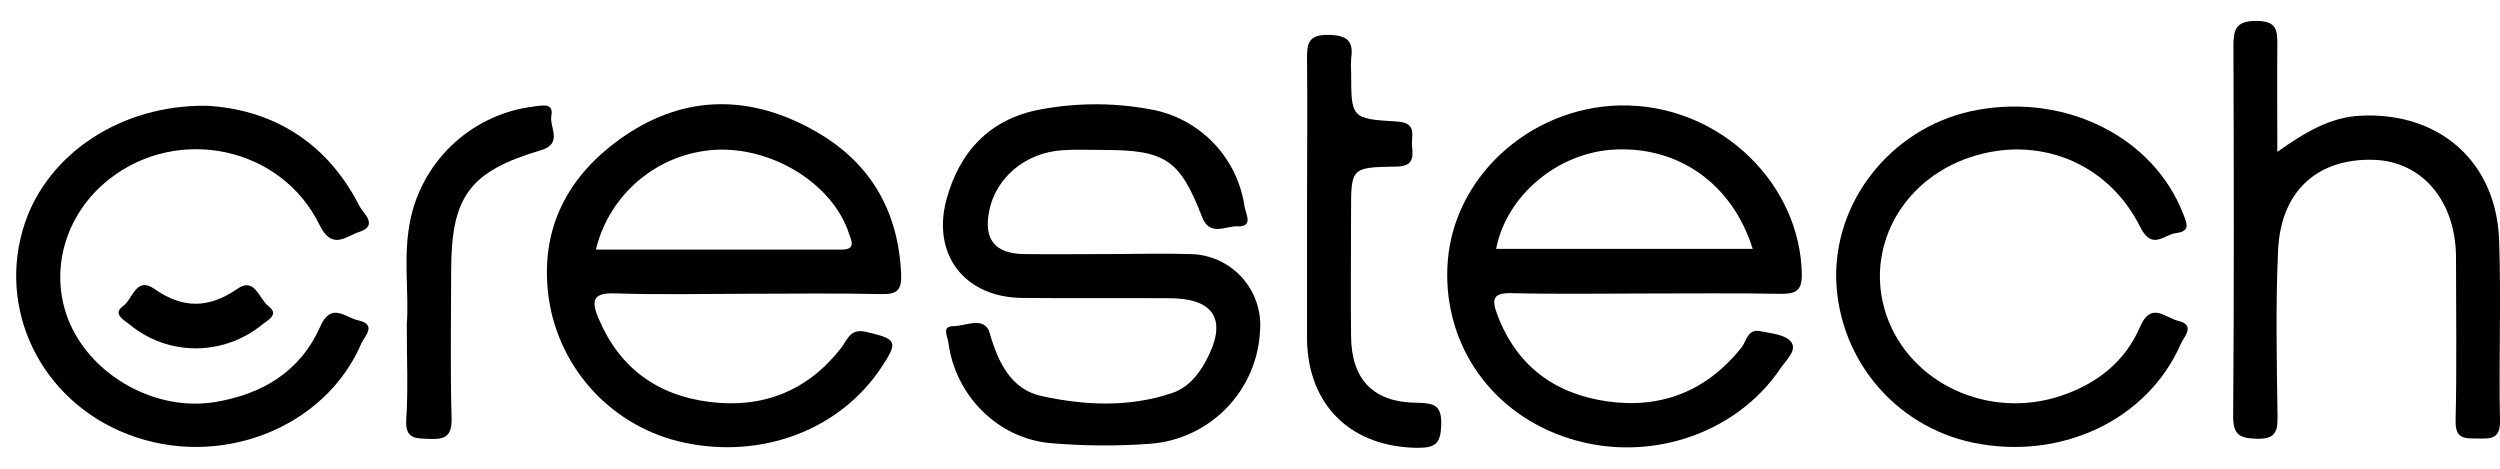<svg width="112" height="21" viewBox="0 0 112 21" fill="none" xmlns="http://www.w3.org/2000/svg">
<path d="M72.989 4.726C68.848 4.597 65.193 7.707 64.862 11.665C64.577 15.198 66.617 18.339 70.01 19.546C73.618 20.836 77.735 19.546 79.785 16.475C80.033 16.118 80.542 15.668 80.227 15.298C79.959 14.982 79.335 14.935 78.853 14.836C78.289 14.719 78.244 15.29 78.011 15.581C76.453 17.526 74.41 18.329 71.986 17.979C69.66 17.641 67.958 16.406 67.091 14.127C66.808 13.382 66.877 13.111 67.757 13.134C69.745 13.183 71.732 13.149 73.72 13.149C75.747 13.149 77.772 13.126 79.797 13.164C80.478 13.164 80.731 13.009 80.721 12.277C80.649 8.276 77.183 4.858 72.989 4.726ZM67.026 11.149C67.489 8.756 69.784 6.838 72.311 6.701C75.198 6.545 77.606 8.232 78.522 11.149H67.026Z" fill="#020202" style="fill:#020202;fill:color(display-p3 0.008 0.008 0.008);fill-opacity:1;"/>
<path d="M36.541 5.886C33.694 4.261 30.764 4.202 27.999 6.075C25.442 7.814 24.141 10.247 24.588 13.39C24.822 14.953 25.528 16.407 26.611 17.558C27.695 18.709 29.104 19.502 30.65 19.829C34.128 20.575 37.622 19.263 39.475 16.475C40.26 15.295 40.183 15.188 38.799 14.868C38.086 14.701 37.977 15.208 37.694 15.573C36.203 17.504 34.183 18.306 31.805 18.008C29.467 17.723 27.753 16.495 26.814 14.264C26.456 13.417 26.593 13.109 27.584 13.144C29.527 13.208 31.472 13.164 33.415 13.161C35.44 13.161 37.468 13.129 39.492 13.176C40.206 13.193 40.402 12.977 40.372 12.281C40.248 9.442 38.986 7.275 36.541 5.886ZM37.686 11.183C34.032 11.183 30.377 11.183 26.695 11.183C26.99 9.964 27.669 8.871 28.631 8.066C29.593 7.261 30.789 6.786 32.041 6.711C34.628 6.575 37.309 8.249 38.034 10.46C38.143 10.783 38.37 11.186 37.686 11.183Z" fill="#010101" style="fill:#010101;fill:color(display-p3 0.004 0.004 0.004);fill-opacity:1;"/>
<path d="M45.789 13.347C47.98 13.37 50.174 13.347 52.368 13.36C54.437 13.36 55.009 14.353 54.02 16.18C53.675 16.823 53.203 17.37 52.529 17.601C50.599 18.262 48.591 18.165 46.658 17.742C45.307 17.447 44.718 16.252 44.34 14.927C44.109 14.135 43.267 14.612 42.713 14.612C42.159 14.612 42.465 15.089 42.489 15.357C42.802 17.725 44.708 19.655 47.086 19.854C48.573 19.981 50.069 19.989 51.558 19.879C52.849 19.774 54.058 19.203 54.958 18.271C55.859 17.34 56.389 16.112 56.45 14.818C56.485 14.383 56.43 13.946 56.288 13.533C56.147 13.12 55.922 12.741 55.628 12.419C55.334 12.097 54.977 11.838 54.579 11.66C54.181 11.482 53.751 11.387 53.314 11.382C52.072 11.345 50.83 11.382 49.588 11.382C48.345 11.382 47.103 11.397 45.861 11.382C44.569 11.36 44.067 10.721 44.313 9.464C44.604 7.973 45.92 6.845 47.58 6.731C48.199 6.686 48.822 6.718 49.444 6.718C52.204 6.718 52.865 7.153 53.851 9.717C54.199 10.619 54.914 10.112 55.436 10.14C56.181 10.177 55.799 9.561 55.752 9.233C55.6 8.204 55.141 7.244 54.436 6.48C53.73 5.716 52.81 5.182 51.796 4.949C50.091 4.596 48.333 4.58 46.621 4.902C44.36 5.312 42.986 6.778 42.397 8.952C41.744 11.419 43.222 13.32 45.789 13.347Z" fill="#020202" style="fill:#020202;fill:color(display-p3 0.008 0.008 0.008);fill-opacity:1;"/>
<path d="M5.718 19.454C9.81 21.037 14.553 19.205 16.191 15.382C16.325 15.069 16.914 14.537 16.044 14.351C15.468 14.229 14.842 13.508 14.347 14.629C13.455 16.649 11.746 17.665 9.627 18.013C7.003 18.44 4.161 16.875 3.122 14.47C2.163 12.234 2.874 9.608 4.896 8.025C7.972 5.608 12.598 6.559 14.317 10.08C14.886 11.252 15.527 10.562 16.101 10.388C16.981 10.1 16.253 9.528 16.101 9.23C14.593 6.249 12.061 4.89 9.254 4.738C5.386 4.691 2.161 6.91 1.12 9.978C-0.18 13.822 1.823 17.948 5.718 19.454Z" fill="#020202" style="fill:#020202;fill:color(display-p3 0.008 0.008 0.008);fill-opacity:1;"/>
<path d="M88.386 19.83C92.321 20.649 96.209 18.818 97.695 15.417C97.837 15.092 98.388 14.557 97.568 14.369C97.009 14.239 96.368 13.487 95.874 14.644C95.211 16.195 93.944 17.191 92.338 17.73C89.109 18.816 85.573 17.191 84.517 14.133C83.508 11.208 85.143 8.095 88.244 7.052C91.268 6.031 94.428 7.25 95.884 10.172C96.416 11.238 96.94 10.508 97.484 10.443C98.16 10.364 97.963 9.988 97.797 9.559C96.473 6.165 92.602 4.199 88.602 4.922C84.997 5.566 82.294 8.701 82.259 12.282C82.257 14.052 82.865 15.77 83.981 17.144C85.097 18.519 86.652 19.468 88.386 19.83Z" fill="#020202" style="fill:#020202;fill:color(display-p3 0.008 0.008 0.008);fill-opacity:1;"/>
<path d="M110.029 11.519C110.029 13.961 110.068 16.403 110.011 18.843C109.989 19.693 110.436 19.64 111.005 19.645C111.574 19.651 112.019 19.688 111.999 18.843C111.944 16.155 112.054 13.461 111.962 10.776C111.84 7.243 109.283 5.009 105.75 5.183C104.381 5.253 103.266 5.928 102.024 6.803C102.024 5.064 102.011 3.573 102.024 2.082C102.024 1.409 102.053 0.937 101.082 0.937C100.11 0.937 100.056 1.377 100.058 2.127C100.076 7.63 100.088 13.136 100.046 18.639C100.046 19.491 100.334 19.633 101.097 19.655C101.907 19.678 102.043 19.377 102.034 18.662C101.999 16.177 101.944 13.693 102.058 11.208C102.183 8.537 103.842 7.071 106.379 7.161C108.528 7.248 110.016 9.017 110.029 11.519Z" fill="#010101" style="fill:#010101;fill:color(display-p3 0.004 0.004 0.004);fill-opacity:1;"/>
<path d="M63.519 20.063C64.331 20.063 64.542 19.849 64.567 19.037C64.595 18.157 64.254 18.063 63.509 18.043C61.534 18.043 60.545 17.015 60.527 15.062C60.508 13.203 60.527 11.335 60.527 9.479C60.527 7.538 60.527 7.491 62.515 7.464C63.28 7.464 63.322 7.114 63.26 6.567C63.208 6.1 63.524 5.496 62.585 5.444C60.53 5.327 60.532 5.278 60.532 3.248C60.517 3.042 60.517 2.835 60.532 2.629C60.647 1.836 60.358 1.581 59.526 1.561C58.59 1.541 58.545 1.983 58.555 2.691C58.58 4.801 58.555 6.915 58.555 9.019V15.109C58.555 15.149 58.555 15.191 58.555 15.233C58.614 18.19 60.545 20.033 63.519 20.063Z" fill="#020202" style="fill:#020202;fill:color(display-p3 0.008 0.008 0.008);fill-opacity:1;"/>
<path d="M24.701 5.188C24.813 4.584 24.286 4.731 23.938 4.768C22.616 4.924 21.374 5.485 20.384 6.375C19.393 7.264 18.703 8.439 18.408 9.737C18.03 11.417 18.336 13.119 18.224 14.523C18.224 16.13 18.288 17.457 18.201 18.776C18.142 19.673 18.599 19.638 19.238 19.663C19.963 19.695 20.249 19.536 20.231 18.726C20.169 16.538 20.209 14.344 20.212 12.152C20.212 8.801 21.024 7.68 24.246 6.726C25.23 6.425 24.607 5.698 24.701 5.188Z" fill="#020202" style="fill:#020202;fill:color(display-p3 0.008 0.008 0.008);fill-opacity:1;"/>
<path d="M10.647 12.932C9.358 13.826 8.185 13.841 6.901 12.932C6.088 12.376 5.942 13.412 5.514 13.712C5.017 14.068 5.569 14.341 5.815 14.544C6.663 15.244 7.732 15.62 8.831 15.605C9.892 15.591 10.916 15.218 11.738 14.547C11.986 14.346 12.531 14.097 12.029 13.717C11.609 13.397 11.408 12.395 10.647 12.932Z" fill="#5149BE" style="fill:#5149BE;fill:color(display-p3 0.318 0.286 0.745);fill-opacity:1;"/>
</svg>
